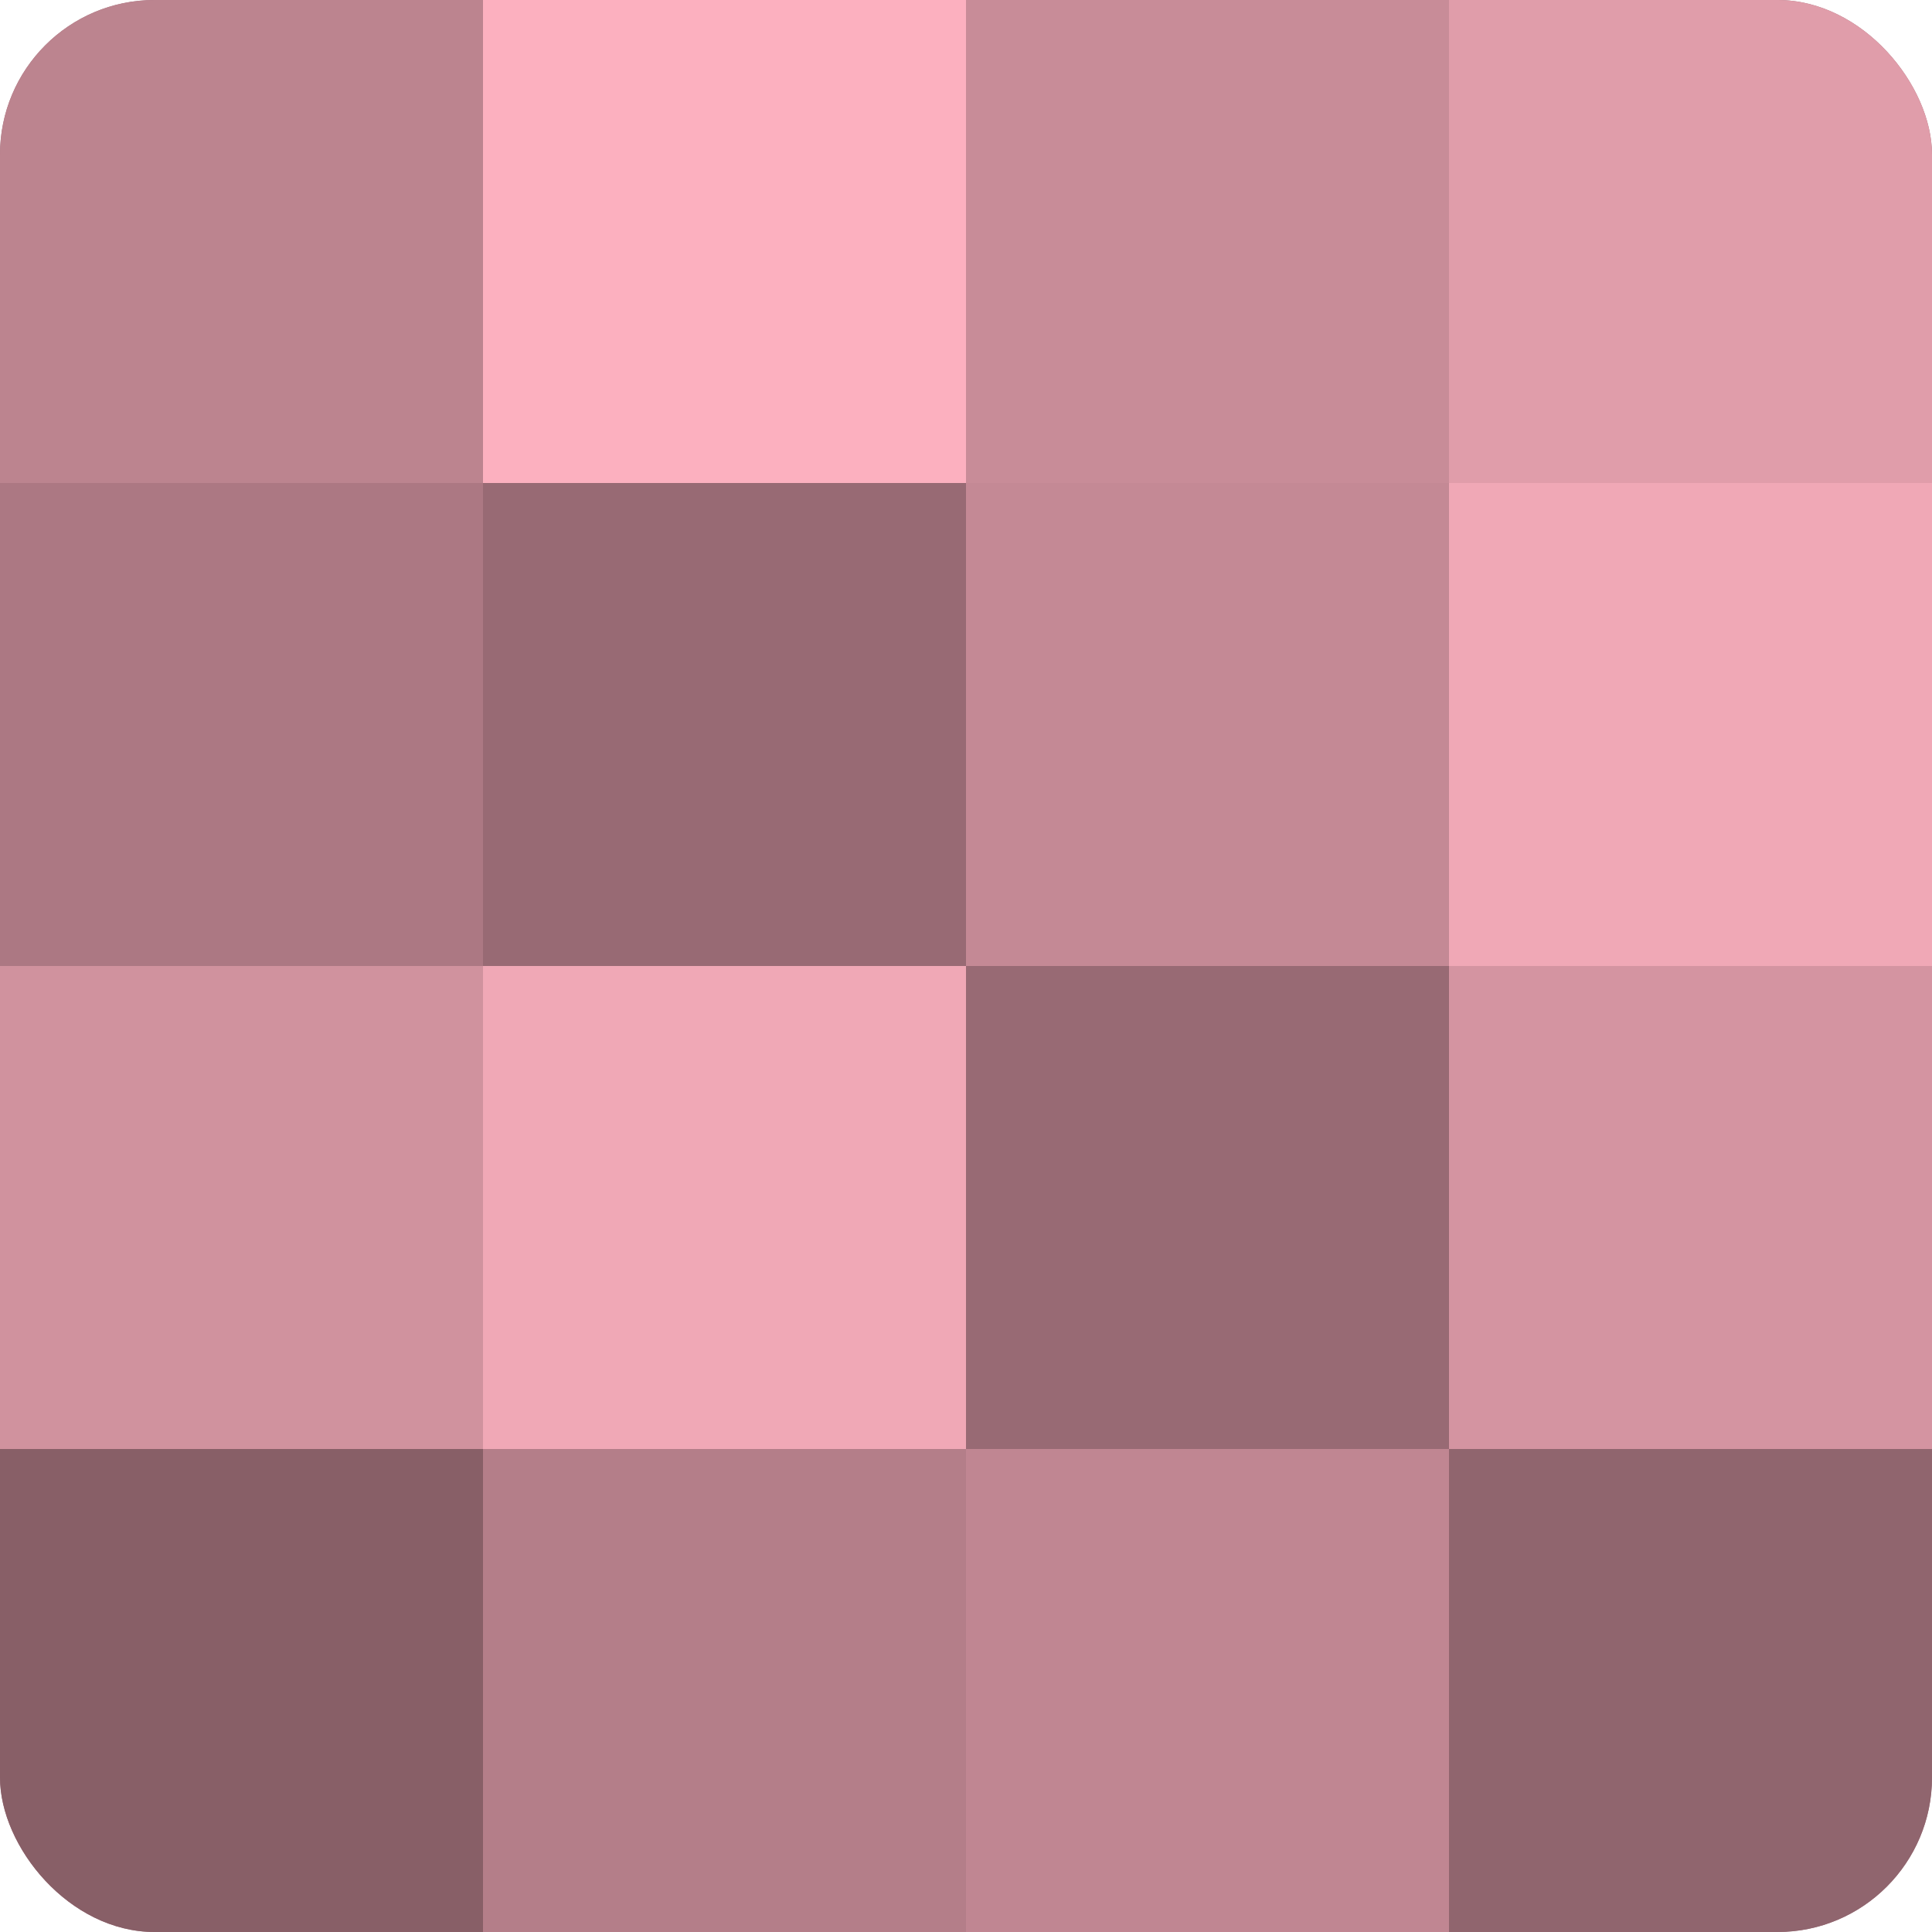 <?xml version="1.0" encoding="UTF-8"?>
<svg xmlns="http://www.w3.org/2000/svg" width="60" height="60" viewBox="0 0 100 100" preserveAspectRatio="xMidYMid meet"><defs><clipPath id="c" width="100" height="100"><rect width="100" height="100" rx="8" ry="8"/></clipPath></defs><g clip-path="url(#c)"><rect width="100" height="100" fill="#a0707a"/><rect width="25" height="25" fill="#bc848f"/><rect y="25" width="25" height="25" fill="#ac7883"/><rect y="50" width="25" height="25" fill="#d0929e"/><rect y="75" width="25" height="25" fill="#885f67"/><rect x="25" width="25" height="25" fill="#fcb0bf"/><rect x="25" y="25" width="25" height="25" fill="#986a74"/><rect x="25" y="50" width="25" height="25" fill="#f0a8b6"/><rect x="25" y="75" width="25" height="25" fill="#b47e89"/><rect x="50" width="25" height="25" fill="#c88c98"/><rect x="50" y="25" width="25" height="25" fill="#c48995"/><rect x="50" y="50" width="25" height="25" fill="#986a74"/><rect x="50" y="75" width="25" height="25" fill="#c08692"/><rect x="75" width="25" height="25" fill="#e09daa"/><rect x="75" y="25" width="25" height="25" fill="#f0a8b6"/><rect x="75" y="50" width="25" height="25" fill="#d494a1"/><rect x="75" y="75" width="25" height="25" fill="#90656e"/></g></svg>
